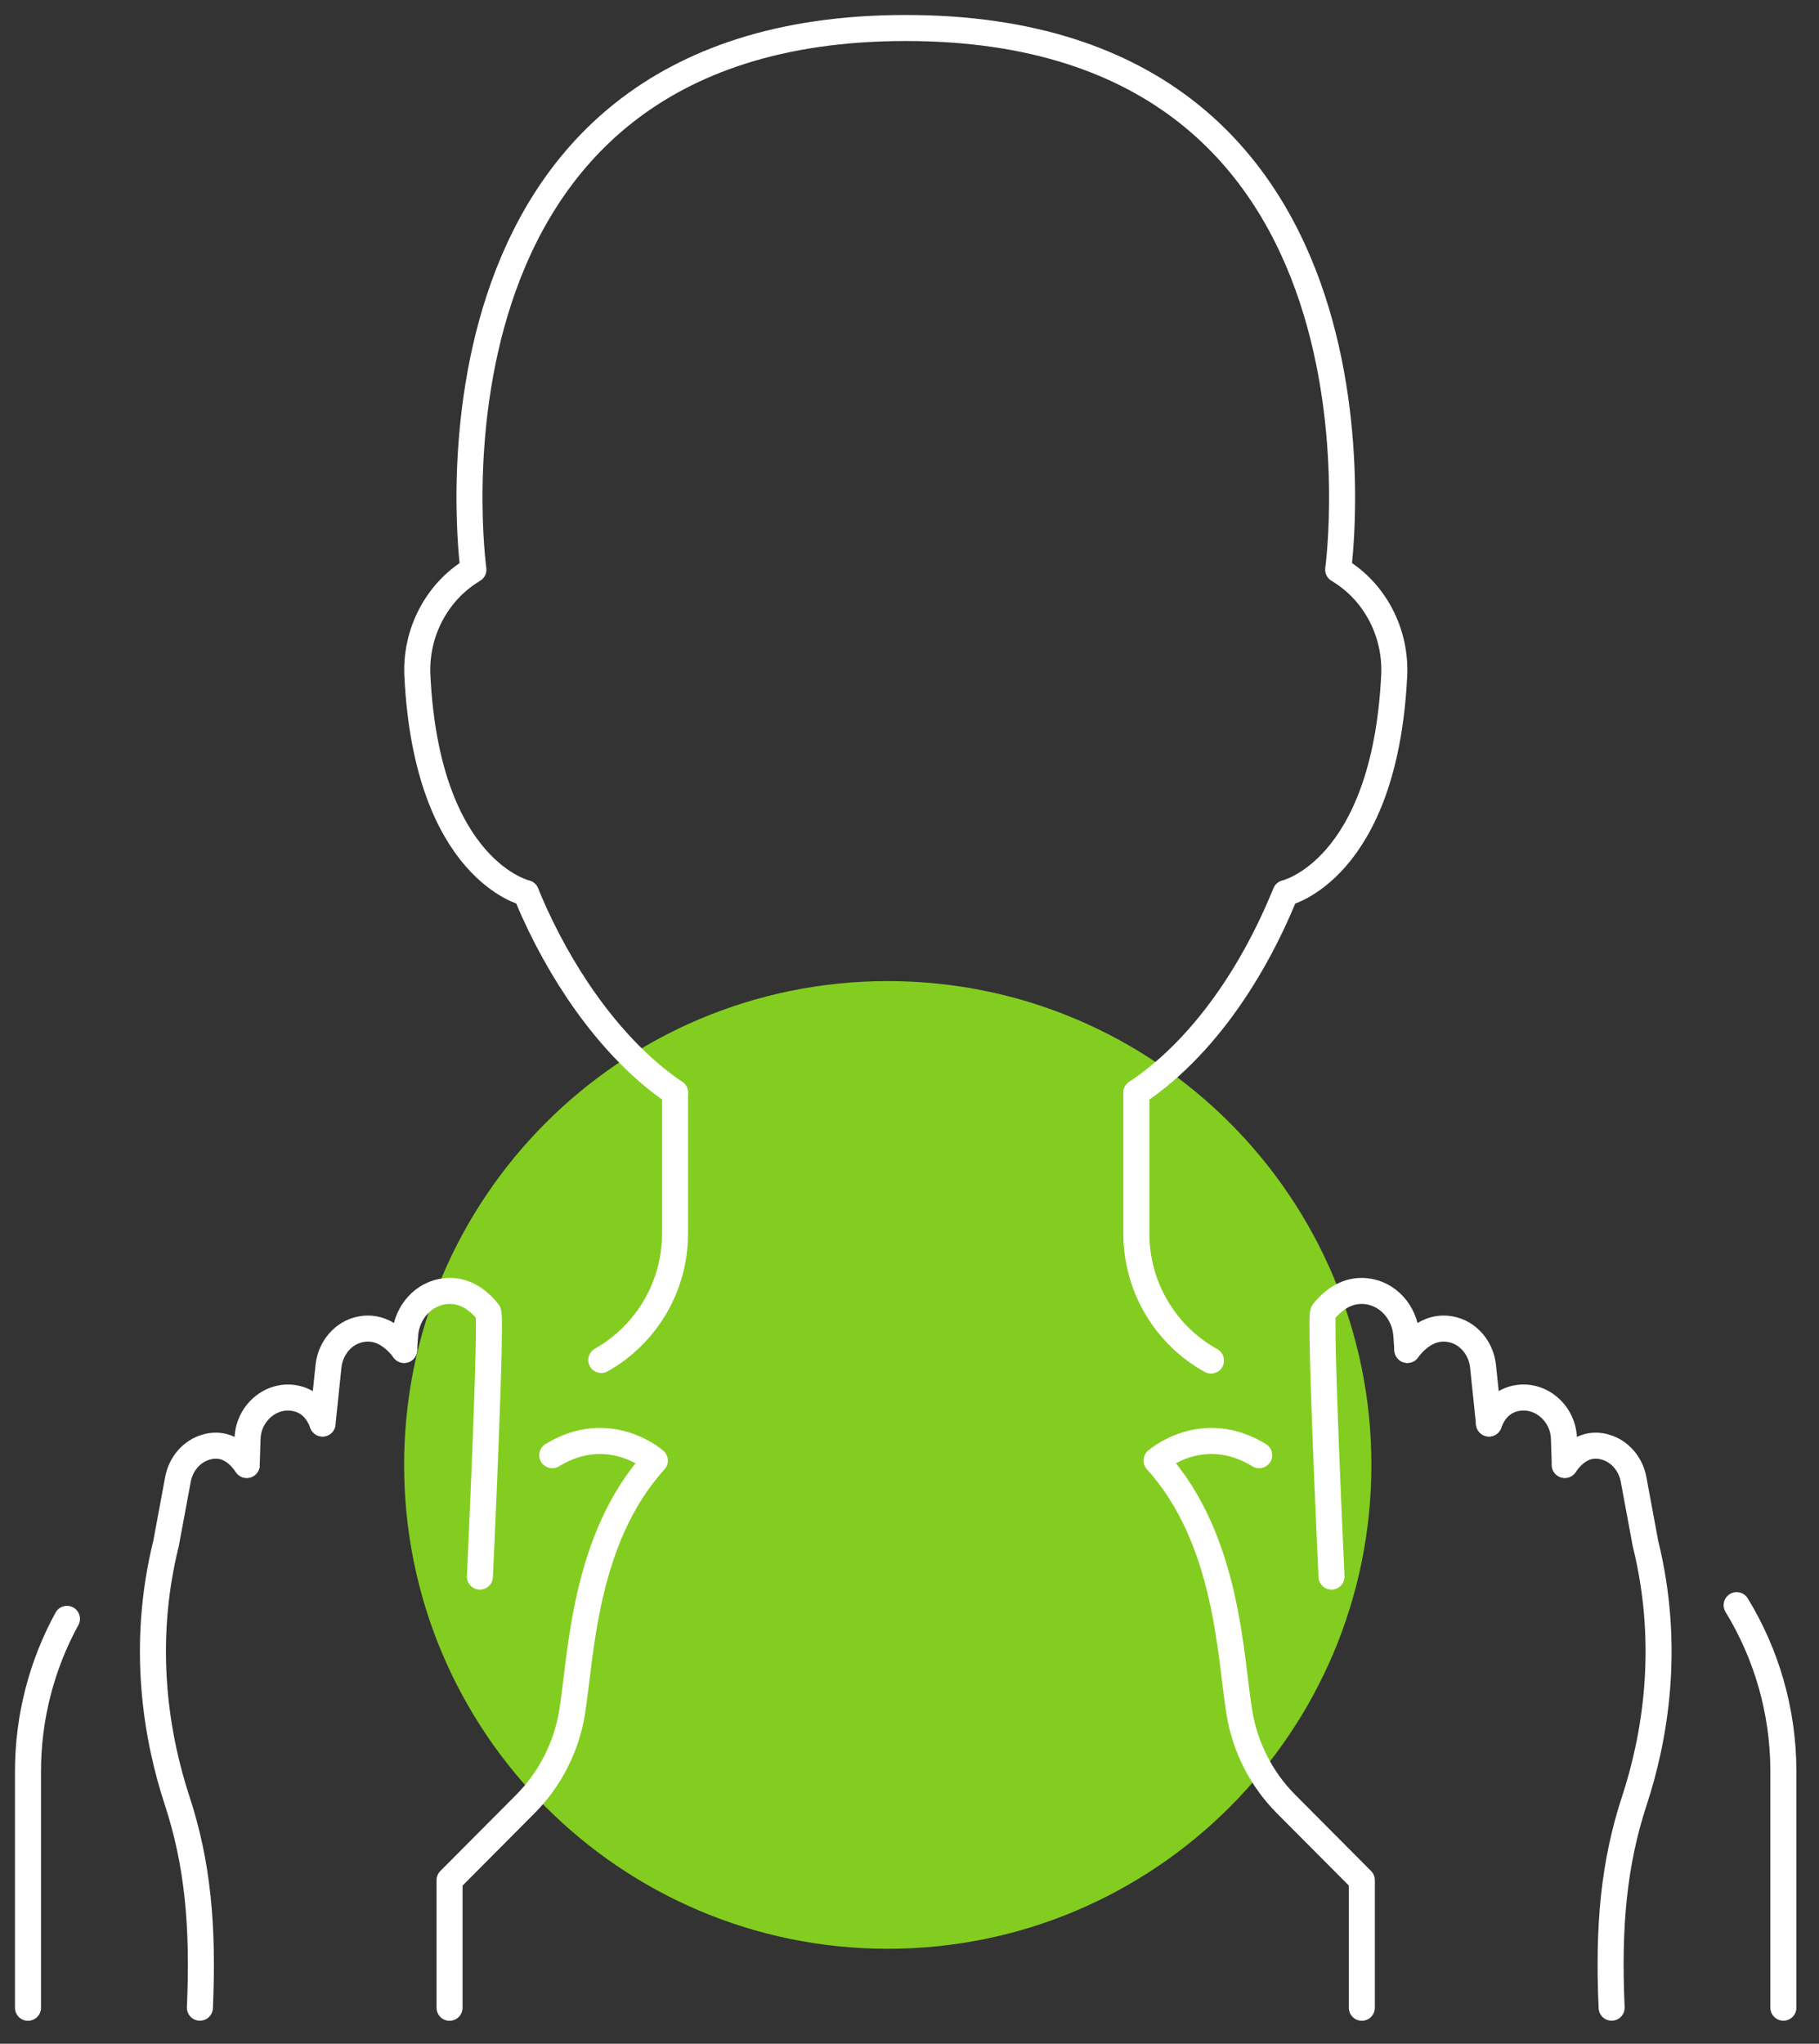 <svg width="65" height="73" viewBox="0 0 65 73" fill="none" xmlns="http://www.w3.org/2000/svg">
<rect x="0" y="0" width="65" height="73" fill="#333333" stroke="none"/>
<path d="M31.723 69.607C41.268 69.607 49.005 61.869 49.005 52.325C49.005 42.78 41.268 35.043 31.723 35.043C22.179 35.043 14.441 42.78 14.441 52.325C14.441 61.869 22.179 69.607 31.723 69.607Z" fill="#83CD20"/>
<path d="M44.995 51.977C42.955 50.728 41.328 52.169 41.328 52.169C43.891 54.993 43.959 59.189 44.291 61.188C44.496 62.416 45.075 63.55 45.952 64.433L48.664 67.157V71.713" stroke="white" stroke-width="0.93" stroke-linecap="round" stroke-linejoin="round"/>
<path d="M55.916 52.325C56.39 51.636 56.923 51.562 57.36 51.686C57.89 51.835 58.275 52.3 58.374 52.842L58.798 55.126C59.719 58.849 59.121 62.128 58.405 64.31C57.67 66.547 57.459 68.785 57.59 71.711" stroke="white" stroke-width="0.93" stroke-linecap="round" stroke-linejoin="round"/>
<path d="M55.916 52.324L55.885 51.373C55.857 50.48 55.048 49.767 54.174 49.944C53.783 50.025 53.418 50.272 53.207 50.843" stroke="white" stroke-width="0.93" stroke-linecap="round" stroke-linejoin="round"/>
<path d="M50.291 48.214C50.827 47.523 51.373 47.393 51.828 47.477C52.464 47.591 52.925 48.152 52.994 48.794L53.208 50.846" stroke="white" stroke-width="0.93" stroke-linecap="round" stroke-linejoin="round"/>
<path d="M47.58 56.313C47.58 56.313 47.146 47.04 47.285 46.867C47.794 46.234 48.33 46.073 48.801 46.117C49.594 46.191 50.193 46.876 50.252 47.672L50.292 48.218" stroke="white" stroke-width="0.93" stroke-linecap="round" stroke-linejoin="round"/>
<path d="M19.734 51.977C21.773 50.728 23.401 52.17 23.401 52.17C20.837 54.993 20.769 59.19 20.438 61.189C20.233 62.416 19.653 63.55 18.776 64.434L16.064 67.158V71.714" stroke="white" stroke-width="0.93" stroke-linecap="round" stroke-linejoin="round"/>
<path d="M8.816 52.325C8.342 51.636 7.809 51.562 7.372 51.686C6.842 51.835 6.458 52.3 6.359 52.842L5.934 55.126C5.013 58.849 5.612 62.128 6.328 64.31C7.062 66.547 7.273 68.785 7.143 71.711" stroke="white" stroke-width="0.93" stroke-linecap="round" stroke-linejoin="round"/>
<path d="M8.816 52.325L8.847 51.373C8.875 50.481 9.684 49.768 10.558 49.945C10.949 50.025 11.314 50.273 11.525 50.843" stroke="white" stroke-width="0.93" stroke-linecap="round" stroke-linejoin="round"/>
<path d="M14.442 48.214C13.906 47.523 13.36 47.393 12.905 47.477C12.269 47.591 11.807 48.152 11.739 48.794L11.525 50.846" stroke="white" stroke-width="0.93" stroke-linecap="round" stroke-linejoin="round"/>
<path d="M17.149 56.313C17.149 56.313 17.583 47.04 17.444 46.867C16.936 46.234 16.399 46.073 15.928 46.117C15.135 46.191 14.537 46.876 14.478 47.672L14.438 48.218" stroke="white" stroke-width="0.93" stroke-linecap="round" stroke-linejoin="round"/>
<path d="M40.608 39.029C42.834 37.547 44.631 34.999 45.818 32.182C45.84 32.13 45.862 32.08 45.883 32.027C45.902 31.984 45.918 31.944 45.936 31.9C45.936 31.9 49.476 31.101 49.82 24.133C49.894 22.621 49.153 21.158 47.858 20.371C47.845 20.361 47.83 20.355 47.818 20.346C47.818 20.346 50.505 1 32.367 1C14.23 1 16.917 20.346 16.917 20.346C16.905 20.355 16.89 20.361 16.877 20.371C15.585 21.161 14.841 22.621 14.915 24.133C15.256 31.101 18.799 31.9 18.799 31.9C18.814 31.937 18.83 31.974 18.845 32.015C18.926 32.21 19.006 32.402 19.093 32.591C20.277 35.195 22.044 37.625 24.123 39.029" stroke="white" stroke-width="0.93" stroke-linecap="round" stroke-linejoin="round"/>
<path d="M43.273 48.596C41.646 47.694 40.607 45.968 40.607 44.068V39.032" stroke="white" stroke-width="0.93" stroke-linecap="round" stroke-linejoin="round"/>
<path d="M63.727 71.711V63.271C63.727 61.12 63.123 59.078 62.057 57.333" stroke="white" stroke-width="0.93" stroke-linecap="round" stroke-linejoin="round"/>
<path d="M2.392 57.823C1.499 59.456 1 61.322 1 63.274V71.714" stroke="white" stroke-width="0.93" stroke-linecap="round" stroke-linejoin="round"/>
<path d="M24.121 39.028V44.065C24.121 45.955 23.095 47.669 21.486 48.577" stroke="white" stroke-width="0.93" stroke-linecap="round" stroke-linejoin="round"/>
</svg>
